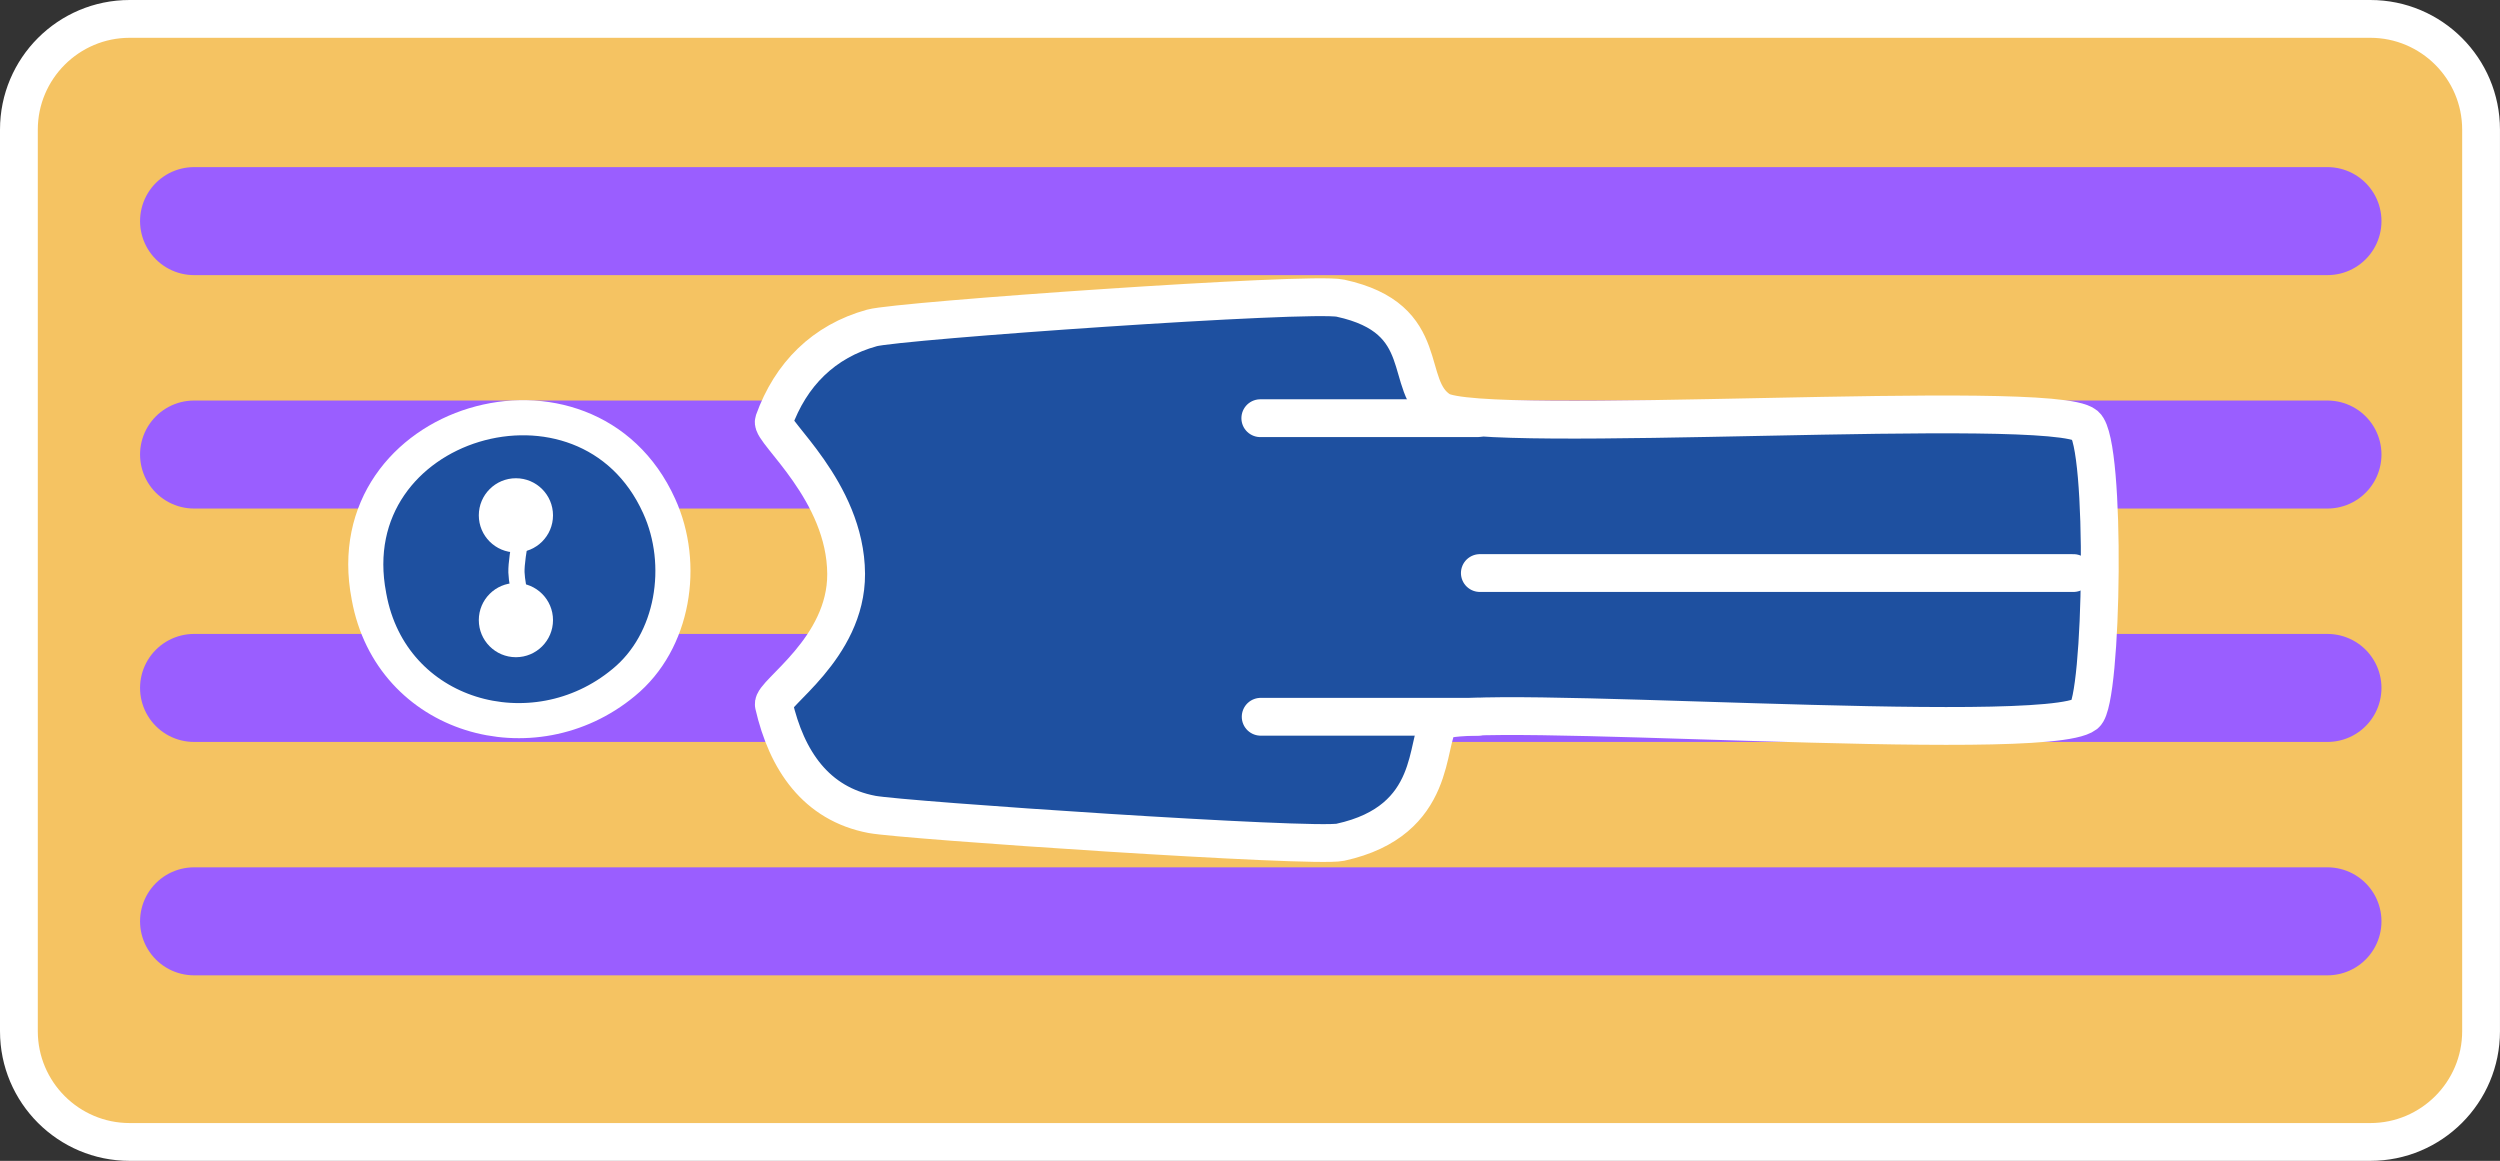 <?xml version="1.0" encoding="UTF-8"?>
<svg id="Layer_2" data-name="Layer 2" xmlns="http://www.w3.org/2000/svg" viewBox="0 0 925.89 429.94">
  <rect x="0" y="0" width="925.89" height="429.94" fill="#333333" stroke="none"/>
  <g id="Layer_1-2" data-name="Layer 1">
    <g>
      <path d="M48.02,7h829.84c22.64,0,41.02,18.38,41.02,41.02v333.89c0,22.64-18.38,41.02-41.02,41.02H48.02c-22.64,0-41.02-18.38-41.02-41.02V48.02C7,25.38,25.38,7,48.02,7Z" style="fill: #f5c362;"/>
      <path d="M877.86,14c18.76,0,34.02,15.26,34.02,34.02v333.89c0,18.76-15.26,34.02-34.02,34.02H48.02c-18.76,0-34.02-15.26-34.02-34.02V48.02c0-18.76,15.26-34.02,34.02-34.02h829.84M877.86,0H48.02C21.5,0,0,21.5,0,48.02v333.89c0,26.52,21.5,48.02,48.02,48.02h829.84c26.52,0,48.02-21.5,48.02-48.02V48.02c0-26.52-21.5-48.02-48.02-48.02h0Z" style="fill: #fff;"/>
    </g>
    <line x1="71.87" y1="81.89" x2="861.99" y2="81.89" style="fill: none; stroke: #9a5eff; stroke-linecap: round; stroke-linejoin: round; stroke-width: 40px;"/>
    <line x1="71.87" y1="168.34" x2="861.99" y2="168.34" style="fill: none; stroke: #9a5eff; stroke-linecap: round; stroke-linejoin: round; stroke-width: 40px;"/>
    <line x1="71.87" y1="254.78" x2="861.99" y2="254.78" style="fill: none; stroke: #9a5eff; stroke-linecap: round; stroke-linejoin: round; stroke-width: 40px;"/>
    <line x1="71.87" y1="341.22" x2="861.99" y2="341.22" style="fill: none; stroke: #9a5eff; stroke-linecap: round; stroke-linejoin: round; stroke-width: 40px;"/>
    <g>
      <path d="M136.63,220.75c-12.57-65.12,80.69-92.66,107.5-33.32,9.84,21.59,5.41,50.17-13.14,65.34-33.49,27.82-86.15,13.15-94.31-31.73l-.06-.29Z" style="fill: #1e50a0; stroke: #fff; stroke-linecap: round; stroke-linejoin: round; stroke-width: 13px;"/>
      <path d="M286.59,260.97c-.93-4.04,26.91-20.75,26.78-48.42-.14-30.74-28.12-52.81-26.78-56.52,6.24-17.37,18.44-29.64,36.38-34.59,9.8-2.7,162.3-13.42,173.45-11.01,35.02,7.57,22.72,32.47,36.86,41.54,15.02,9.63,226.7-5.01,239.05,5.54,7.84,6.7,6.38,102,0,106.99-15.06,11.78-233.01-4.9-239.05,2.85-5.7,7.32-.29,36.59-36.86,44.58-9.84,2.15-162.1-8.15-173.45-10.3-20.76-3.93-31.64-19.99-36.38-40.65Z" style="fill: #1e50a0; stroke: #fff; stroke-linecap: round; stroke-linejoin: round; stroke-width: 14px;"/>
    </g>
    <line x1="767.91" y1="212.23" x2="548.07" y2="212.23" style="fill: #fff; stroke: #fff; stroke-linecap: round; stroke-linejoin: round; stroke-width: 14px;"/>
    <line x1="547.25" y1="265.46" x2="466.9" y2="265.46" style="fill: #fff; stroke: #fff; stroke-linecap: round; stroke-linejoin: round; stroke-width: 14px;"/>
    <line x1="547.12" y1="154.88" x2="466.76" y2="154.88" style="fill: #fff; stroke: #fff; stroke-linecap: round; stroke-linejoin: round; stroke-width: 14px;"/>
    <circle cx="191.07" cy="229.66" r="13.74" style="fill: #fff;"/>
    <circle cx="191.07" cy="190.86" r="13.74" style="fill: #fff;"/>
    <path d="M194.77,189.54s-3.67,16.38-3.5,22.43c.15,5.45,3.5,18.18,3.5,18.18" style="fill: none; stroke: #fff; stroke-miterlimit: 10; stroke-width: 6px;"/>
  </g>
</svg>